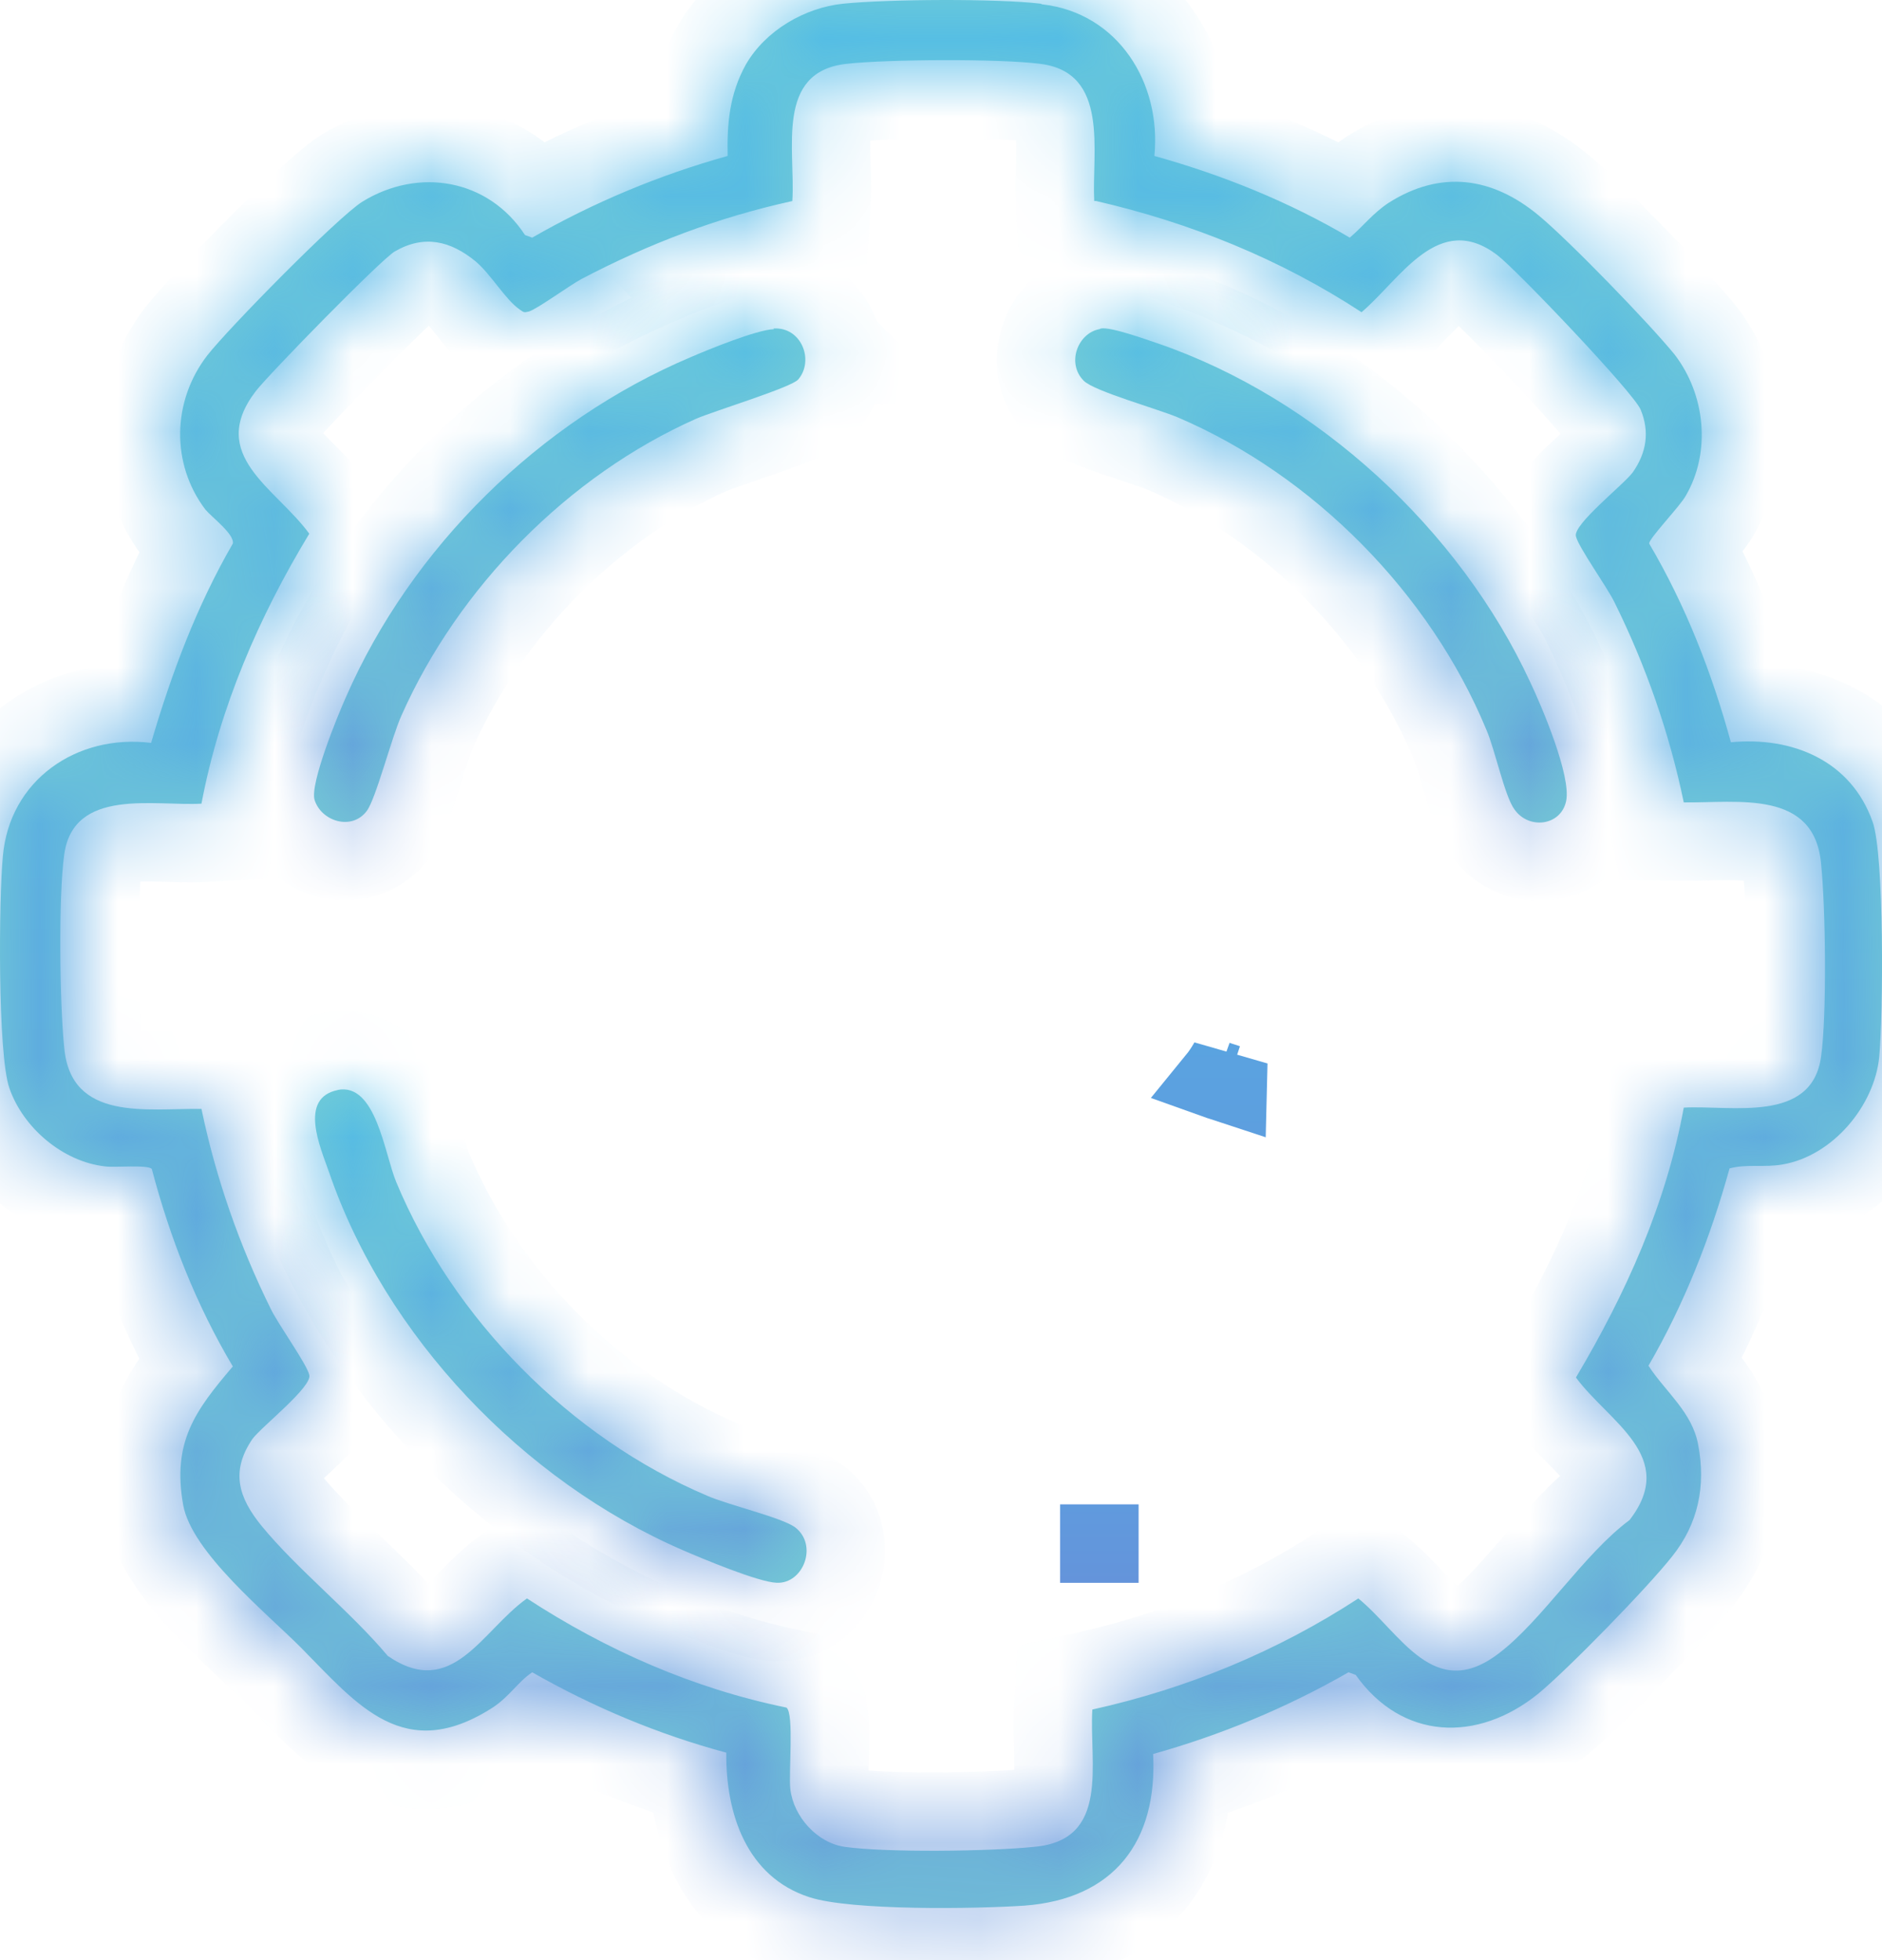 <?xml version="1.0" encoding="UTF-8"?> <svg xmlns="http://www.w3.org/2000/svg" width="24" height="25" viewBox="0 0 24 25" fill="none"><mask id="path-1-inside-1_367_4697" fill="white"><path d="M13.288 0.055C14.263 0.164 14.813 1.064 14.721 1.989C15.588 2.231 16.438 2.573 17.213 3.031C17.388 2.881 17.505 2.723 17.705 2.589C18.372 2.164 19.03 2.256 19.622 2.748C20.014 3.073 21.039 4.132 21.356 4.523C21.747 5.032 21.823 5.765 21.497 6.324C21.431 6.449 21.022 6.874 21.031 6.933C21.497 7.724 21.831 8.583 22.073 9.467C22.856 9.392 23.606 9.7 23.881 10.484C24.031 10.909 24.015 12.951 23.965 13.476C23.906 14.101 23.373 14.743 22.731 14.852C22.498 14.893 22.281 14.843 22.056 14.902C21.814 15.777 21.481 16.627 21.022 17.419C21.239 17.753 21.581 18.011 21.656 18.428C21.756 18.953 21.656 19.437 21.322 19.853C21.014 20.245 19.989 21.296 19.614 21.604C18.839 22.229 17.88 22.196 17.288 21.362L17.197 21.329C16.413 21.779 15.571 22.129 14.705 22.371C14.763 23.488 14.204 24.221 13.063 24.305C12.454 24.346 10.854 24.372 10.321 24.197C9.52 23.938 9.254 23.13 9.262 22.354C8.395 22.121 7.562 21.771 6.787 21.329C6.603 21.454 6.503 21.629 6.295 21.771C5.153 22.513 4.553 21.737 3.836 21.012C3.386 20.562 2.444 19.795 2.336 19.195C2.194 18.395 2.486 17.994 2.969 17.428C2.503 16.644 2.169 15.794 1.936 14.91C1.894 14.852 1.452 14.893 1.344 14.877C0.802 14.818 0.294 14.385 0.119 13.876C-0.031 13.443 -0.015 11.467 0.036 10.925C0.119 9.95 0.977 9.358 1.927 9.475C2.186 8.591 2.511 7.724 2.969 6.933C2.994 6.816 2.703 6.599 2.619 6.499C2.178 5.916 2.194 5.115 2.644 4.532C2.911 4.19 4.303 2.773 4.62 2.573C5.336 2.131 6.228 2.281 6.695 2.998L6.787 3.031C7.57 2.581 8.412 2.231 9.279 1.989C9.27 1.572 9.304 1.197 9.512 0.822C9.762 0.389 10.262 0.097 10.754 0.047C11.329 -0.011 12.704 -0.02 13.271 0.047L13.288 0.055ZM13.954 2.564C13.921 1.939 14.155 0.922 13.263 0.814C12.746 0.747 11.312 0.756 10.796 0.814C9.879 0.914 10.146 1.914 10.104 2.564C9.154 2.773 8.279 3.106 7.42 3.556C7.262 3.64 6.853 3.94 6.745 3.973C6.678 3.99 6.678 3.982 6.628 3.948C6.445 3.823 6.262 3.498 6.062 3.331C5.745 3.073 5.411 2.99 5.036 3.206C4.861 3.306 3.428 4.773 3.261 4.99C2.636 5.807 3.519 6.224 3.944 6.807C3.303 7.866 2.803 9.017 2.569 10.25C1.969 10.284 0.936 10.042 0.819 10.9C0.744 11.434 0.761 12.801 0.819 13.36C0.902 14.31 1.877 14.135 2.569 14.143C2.753 15.027 3.053 15.885 3.453 16.694C3.544 16.886 3.911 17.394 3.944 17.536C3.986 17.686 3.336 18.195 3.219 18.353C2.936 18.77 3.044 19.103 3.336 19.462C3.794 20.02 4.47 20.554 4.945 21.12C5.77 21.687 6.145 20.795 6.72 20.387C7.728 21.045 8.845 21.537 10.029 21.779C10.129 21.854 10.054 22.629 10.079 22.821C10.12 23.171 10.421 23.505 10.771 23.555C11.296 23.63 12.638 23.613 13.188 23.555C14.163 23.471 13.888 22.488 13.93 21.804C15.138 21.537 16.288 21.062 17.322 20.387C17.863 20.829 18.288 21.721 19.114 21.087C19.664 20.67 20.197 19.82 20.781 19.387C21.406 18.578 20.514 18.136 20.097 17.569C20.731 16.502 21.247 15.36 21.472 14.127C22.073 14.093 23.106 14.335 23.223 13.476C23.298 12.943 23.281 11.576 23.223 11.017C23.139 10.067 22.164 10.242 21.472 10.234C21.289 9.35 20.989 8.491 20.589 7.683C20.497 7.491 20.131 6.983 20.097 6.841C20.055 6.691 20.706 6.182 20.822 6.024C20.997 5.774 21.039 5.507 20.922 5.224C20.831 5.007 19.347 3.448 19.097 3.256C18.347 2.681 17.863 3.556 17.363 3.982C16.33 3.306 15.18 2.84 13.979 2.564H13.954Z"></path></mask><path d="M13.288 0.055C14.263 0.164 14.813 1.064 14.721 1.989C15.588 2.231 16.438 2.573 17.213 3.031C17.388 2.881 17.505 2.723 17.705 2.589C18.372 2.164 19.03 2.256 19.622 2.748C20.014 3.073 21.039 4.132 21.356 4.523C21.747 5.032 21.823 5.765 21.497 6.324C21.431 6.449 21.022 6.874 21.031 6.933C21.497 7.724 21.831 8.583 22.073 9.467C22.856 9.392 23.606 9.7 23.881 10.484C24.031 10.909 24.015 12.951 23.965 13.476C23.906 14.101 23.373 14.743 22.731 14.852C22.498 14.893 22.281 14.843 22.056 14.902C21.814 15.777 21.481 16.627 21.022 17.419C21.239 17.753 21.581 18.011 21.656 18.428C21.756 18.953 21.656 19.437 21.322 19.853C21.014 20.245 19.989 21.296 19.614 21.604C18.839 22.229 17.88 22.196 17.288 21.362L17.197 21.329C16.413 21.779 15.571 22.129 14.705 22.371C14.763 23.488 14.204 24.221 13.063 24.305C12.454 24.346 10.854 24.372 10.321 24.197C9.52 23.938 9.254 23.13 9.262 22.354C8.395 22.121 7.562 21.771 6.787 21.329C6.603 21.454 6.503 21.629 6.295 21.771C5.153 22.513 4.553 21.737 3.836 21.012C3.386 20.562 2.444 19.795 2.336 19.195C2.194 18.395 2.486 17.994 2.969 17.428C2.503 16.644 2.169 15.794 1.936 14.91C1.894 14.852 1.452 14.893 1.344 14.877C0.802 14.818 0.294 14.385 0.119 13.876C-0.031 13.443 -0.015 11.467 0.036 10.925C0.119 9.95 0.977 9.358 1.927 9.475C2.186 8.591 2.511 7.724 2.969 6.933C2.994 6.816 2.703 6.599 2.619 6.499C2.178 5.916 2.194 5.115 2.644 4.532C2.911 4.19 4.303 2.773 4.62 2.573C5.336 2.131 6.228 2.281 6.695 2.998L6.787 3.031C7.57 2.581 8.412 2.231 9.279 1.989C9.27 1.572 9.304 1.197 9.512 0.822C9.762 0.389 10.262 0.097 10.754 0.047C11.329 -0.011 12.704 -0.02 13.271 0.047L13.288 0.055ZM13.954 2.564C13.921 1.939 14.155 0.922 13.263 0.814C12.746 0.747 11.312 0.756 10.796 0.814C9.879 0.914 10.146 1.914 10.104 2.564C9.154 2.773 8.279 3.106 7.42 3.556C7.262 3.64 6.853 3.94 6.745 3.973C6.678 3.99 6.678 3.982 6.628 3.948C6.445 3.823 6.262 3.498 6.062 3.331C5.745 3.073 5.411 2.99 5.036 3.206C4.861 3.306 3.428 4.773 3.261 4.99C2.636 5.807 3.519 6.224 3.944 6.807C3.303 7.866 2.803 9.017 2.569 10.25C1.969 10.284 0.936 10.042 0.819 10.9C0.744 11.434 0.761 12.801 0.819 13.36C0.902 14.31 1.877 14.135 2.569 14.143C2.753 15.027 3.053 15.885 3.453 16.694C3.544 16.886 3.911 17.394 3.944 17.536C3.986 17.686 3.336 18.195 3.219 18.353C2.936 18.77 3.044 19.103 3.336 19.462C3.794 20.02 4.47 20.554 4.945 21.12C5.77 21.687 6.145 20.795 6.72 20.387C7.728 21.045 8.845 21.537 10.029 21.779C10.129 21.854 10.054 22.629 10.079 22.821C10.12 23.171 10.421 23.505 10.771 23.555C11.296 23.63 12.638 23.613 13.188 23.555C14.163 23.471 13.888 22.488 13.93 21.804C15.138 21.537 16.288 21.062 17.322 20.387C17.863 20.829 18.288 21.721 19.114 21.087C19.664 20.67 20.197 19.82 20.781 19.387C21.406 18.578 20.514 18.136 20.097 17.569C20.731 16.502 21.247 15.36 21.472 14.127C22.073 14.093 23.106 14.335 23.223 13.476C23.298 12.943 23.281 11.576 23.223 11.017C23.139 10.067 22.164 10.242 21.472 10.234C21.289 9.35 20.989 8.491 20.589 7.683C20.497 7.491 20.131 6.983 20.097 6.841C20.055 6.691 20.706 6.182 20.822 6.024C20.997 5.774 21.039 5.507 20.922 5.224C20.831 5.007 19.347 3.448 19.097 3.256C18.347 2.681 17.863 3.556 17.363 3.982C16.33 3.306 15.18 2.84 13.979 2.564H13.954Z" fill="#75CDD5"></path><path d="M13.288 0.055L12.841 0.95L13 1.029L13.177 1.049L13.288 0.055ZM14.721 1.989L13.726 1.891L13.643 2.727L14.453 2.952L14.721 1.989ZM17.213 3.031L16.704 3.892L17.321 4.256L17.864 3.79L17.213 3.031ZM17.705 2.589L17.168 1.746L17.159 1.752L17.15 1.757L17.705 2.589ZM19.622 2.748L18.983 3.517L18.983 3.517L19.622 2.748ZM21.356 4.523L22.148 3.913L22.141 3.904L22.133 3.895L21.356 4.523ZM21.497 6.324L20.633 5.821L20.624 5.837L20.615 5.853L21.497 6.324ZM21.031 6.933L20.041 7.074L20.069 7.27L20.169 7.44L21.031 6.933ZM22.073 9.467L21.108 9.731L21.33 10.542L22.168 10.462L22.073 9.467ZM23.881 10.484L22.938 10.815L22.938 10.816L23.881 10.484ZM23.965 13.476L22.969 13.382L22.969 13.383L23.965 13.476ZM22.731 14.852L22.564 13.866L22.555 13.867L22.731 14.852ZM22.056 14.902L21.805 13.934L21.246 14.079L21.092 14.636L22.056 14.902ZM21.022 17.419L20.157 16.918L19.849 17.45L20.184 17.964L21.022 17.419ZM21.656 18.428L20.672 18.605L20.673 18.615L21.656 18.428ZM21.322 19.853L20.541 19.229L20.537 19.235L21.322 19.853ZM19.614 21.604L20.242 22.382L20.249 22.376L19.614 21.604ZM17.288 21.362L18.104 20.783L17.923 20.529L17.63 20.422L17.288 21.362ZM17.197 21.329L17.538 20.389L17.102 20.23L16.698 20.462L17.197 21.329ZM14.705 22.371L14.436 21.408L13.664 21.623L13.706 22.423L14.705 22.371ZM13.063 24.305L13.131 25.302L13.136 25.302L13.063 24.305ZM10.321 24.197L10.632 23.246L10.628 23.245L10.321 24.197ZM9.262 22.354L10.262 22.365L10.27 21.59L9.522 21.389L9.262 22.354ZM6.787 21.329L7.282 20.46L6.739 20.151L6.223 20.503L6.787 21.329ZM6.295 21.771L6.84 22.609L6.849 22.604L6.857 22.598L6.295 21.771ZM3.836 21.012L4.547 20.309L4.543 20.305L3.836 21.012ZM2.336 19.195L1.351 19.369L1.352 19.372L2.336 19.195ZM2.969 17.428L3.73 18.076L4.195 17.531L3.828 16.916L2.969 17.428ZM1.936 14.91L2.903 14.655L2.856 14.478L2.75 14.329L1.936 14.91ZM1.344 14.877L1.496 13.888L1.474 13.885L1.451 13.883L1.344 14.877ZM0.119 13.876L1.064 13.551L1.064 13.549L0.119 13.876ZM0.036 10.925L1.031 11.017L1.032 11.011L0.036 10.925ZM1.927 9.475L1.806 10.468L2.649 10.571L2.887 9.756L1.927 9.475ZM2.969 6.933L3.835 7.433L3.914 7.297L3.947 7.142L2.969 6.933ZM2.619 6.499L1.822 7.103L1.836 7.121L1.851 7.139L2.619 6.499ZM2.644 4.532L1.856 3.917L1.852 3.921L2.644 4.532ZM4.62 2.573L4.095 1.721L4.086 1.727L4.62 2.573ZM6.695 2.998L5.857 3.544L6.039 3.823L6.353 3.938L6.695 2.998ZM6.787 3.031L6.445 3.971L6.882 4.13L7.285 3.898L6.787 3.031ZM9.279 1.989L9.547 2.952L10.294 2.744L10.278 1.969L9.279 1.989ZM9.512 0.822L8.646 0.323L8.642 0.33L8.638 0.337L9.512 0.822ZM10.754 0.047L10.653 -0.948L10.653 -0.948L10.754 0.047ZM13.271 0.047L13.718 -0.848L13.562 -0.926L13.388 -0.946L13.271 0.047ZM13.954 2.564L12.956 2.618L13.006 3.564H13.954V2.564ZM13.263 0.814L13.135 1.806L13.142 1.807L13.263 0.814ZM10.796 0.814L10.904 1.808L10.908 1.808L10.796 0.814ZM10.104 2.564L10.318 3.541L11.054 3.38L11.102 2.628L10.104 2.564ZM7.42 3.556L6.956 2.671L6.954 2.672L7.42 3.556ZM6.745 3.973L6.988 4.943L7.013 4.937L7.039 4.929L6.745 3.973ZM6.628 3.948L6.065 4.774L6.074 4.78L6.628 3.948ZM6.062 3.331L6.702 2.563L6.694 2.557L6.062 3.331ZM5.036 3.206L5.533 4.075L5.537 4.072L5.036 3.206ZM3.261 4.99L2.468 4.381L2.467 4.383L3.261 4.99ZM3.944 6.807L4.8 7.326L5.145 6.757L4.753 6.219L3.944 6.807ZM2.569 10.25L2.625 11.249L3.406 11.205L3.552 10.436L2.569 10.25ZM0.819 10.9L1.809 11.04L1.81 11.035L0.819 10.9ZM0.819 13.36L1.815 13.272L1.814 13.264L1.814 13.256L0.819 13.36ZM2.569 14.143L3.548 13.94L3.385 13.153L2.581 13.143L2.569 14.143ZM3.453 16.694L4.355 16.263L4.349 16.251L3.453 16.694ZM3.944 17.536L2.971 17.765L2.976 17.784L2.981 17.804L3.944 17.536ZM3.219 18.353L2.414 17.76L2.403 17.775L2.392 17.791L3.219 18.353ZM3.336 19.462L2.56 20.093L2.563 20.096L3.336 19.462ZM4.945 21.12L4.178 21.763L4.266 21.867L4.378 21.945L4.945 21.12ZM6.72 20.387L7.267 19.55L6.696 19.177L6.141 19.572L6.72 20.387ZM10.029 21.779L10.629 20.979L10.449 20.844L10.229 20.799L10.029 21.779ZM10.079 22.821L11.072 22.703L11.07 22.692L10.079 22.821ZM10.771 23.555L10.912 22.565L10.771 23.555ZM13.188 23.555L13.102 22.558L13.092 22.559L13.082 22.56L13.188 23.555ZM13.93 21.804L13.714 20.828L12.977 20.99L12.931 21.743L13.93 21.804ZM17.322 20.387L17.954 19.612L17.387 19.15L16.775 19.55L17.322 20.387ZM19.114 21.087L18.51 20.29L18.505 20.294L19.114 21.087ZM20.781 19.387L21.377 20.189L21.488 20.107L21.572 19.998L20.781 19.387ZM20.097 17.569L19.237 17.059L18.899 17.628L19.291 18.162L20.097 17.569ZM21.472 14.127L21.417 13.128L20.63 13.172L20.489 13.947L21.472 14.127ZM23.223 13.476L22.232 13.337L22.232 13.342L23.223 13.476ZM23.223 11.017L22.227 11.105L22.227 11.113L22.228 11.121L23.223 11.017ZM21.472 10.234L20.493 10.437L20.657 11.224L21.46 11.233L21.472 10.234ZM20.589 7.683L19.687 8.114L19.693 8.126L20.589 7.683ZM20.097 6.841L21.071 6.612L21.066 6.592L21.061 6.573L20.097 6.841ZM20.822 6.024L21.627 6.617L21.635 6.607L21.642 6.597L20.822 6.024ZM20.922 5.224L21.847 4.843L21.843 4.834L20.922 5.224ZM19.097 3.256L18.488 4.05L19.097 3.256ZM17.363 3.982L16.817 4.819L17.442 5.227L18.011 4.743L17.363 3.982ZM13.979 2.564L14.203 1.59L14.093 1.564H13.979V2.564ZM13.288 0.055L13.177 1.049C13.362 1.07 13.492 1.156 13.585 1.289C13.687 1.435 13.75 1.649 13.726 1.891L14.721 1.989L15.716 2.088C15.849 0.753 15.043 -0.756 13.398 -0.939L13.288 0.055ZM14.721 1.989L14.453 2.952C15.249 3.175 16.016 3.485 16.704 3.892L17.213 3.031L17.723 2.171C16.86 1.661 15.927 1.287 14.99 1.026L14.721 1.989ZM17.213 3.031L17.864 3.79C17.987 3.685 18.106 3.561 18.152 3.516C18.212 3.457 18.238 3.436 18.26 3.421L17.705 2.589L17.15 1.757C16.972 1.877 16.84 2.001 16.748 2.092C16.641 2.197 16.615 2.227 16.562 2.272L17.213 3.031ZM17.705 2.589L18.243 3.433C18.416 3.322 18.527 3.313 18.595 3.32C18.673 3.328 18.802 3.367 18.983 3.517L19.622 2.748L20.261 1.979C19.85 1.637 19.355 1.384 18.788 1.329C18.213 1.274 17.661 1.431 17.168 1.746L17.705 2.589ZM19.622 2.748L18.983 3.517C19.317 3.794 20.297 4.804 20.578 5.152L21.356 4.523L22.133 3.895C21.781 3.459 20.71 2.351 20.261 1.978L19.622 2.748ZM21.356 4.523L20.564 5.134C20.728 5.347 20.737 5.642 20.633 5.821L21.497 6.324L22.362 6.827C22.908 5.889 22.767 4.717 22.148 3.913L21.356 4.523ZM21.497 6.324L20.615 5.853C20.652 5.784 20.68 5.758 20.62 5.832C20.58 5.881 20.533 5.936 20.473 6.007C20.42 6.069 20.352 6.15 20.296 6.224C20.269 6.258 20.228 6.314 20.189 6.379C20.17 6.41 20.136 6.469 20.106 6.545C20.09 6.584 20.001 6.797 20.041 7.074L21.031 6.933L22.021 6.791C22.042 6.944 22.023 7.066 22.01 7.132C21.995 7.203 21.975 7.258 21.962 7.29C21.936 7.353 21.911 7.397 21.902 7.41C21.884 7.44 21.874 7.453 21.886 7.437C21.906 7.41 21.942 7.367 21.999 7.299C22.048 7.241 22.115 7.163 22.171 7.095C22.199 7.06 22.231 7.02 22.262 6.978C22.277 6.957 22.295 6.932 22.314 6.905C22.331 6.879 22.355 6.841 22.38 6.795L21.497 6.324ZM21.031 6.933L20.169 7.44C20.581 8.14 20.884 8.912 21.108 9.731L22.073 9.467L23.037 9.203C22.777 8.254 22.413 7.309 21.892 6.425L21.031 6.933ZM22.073 9.467L22.168 10.462C22.407 10.439 22.59 10.48 22.707 10.541C22.809 10.594 22.887 10.671 22.938 10.815L23.881 10.484L24.825 10.152C24.349 8.798 23.056 8.368 21.977 8.471L22.073 9.467ZM23.881 10.484L22.938 10.816C22.924 10.776 22.947 10.85 22.967 11.129C22.984 11.361 22.994 11.652 22.998 11.956C23.006 12.577 22.989 13.175 22.969 13.382L23.965 13.476L24.96 13.571C24.99 13.253 25.006 12.567 24.998 11.929C24.993 11.604 24.983 11.271 24.962 10.985C24.945 10.745 24.913 10.404 24.824 10.151L23.881 10.484ZM23.965 13.476L22.969 13.383C22.962 13.458 22.917 13.582 22.814 13.699C22.712 13.815 22.614 13.857 22.564 13.866L22.731 14.852L22.898 15.838C23.49 15.738 23.979 15.405 24.319 15.017C24.658 14.629 24.909 14.12 24.96 13.569L23.965 13.476ZM22.731 14.852L22.555 13.867C22.557 13.867 22.549 13.869 22.522 13.87C22.489 13.871 22.459 13.87 22.39 13.87C22.278 13.87 22.053 13.869 21.805 13.934L22.056 14.902L22.307 15.87C22.284 15.876 22.279 15.87 22.39 15.87C22.472 15.87 22.684 15.876 22.907 15.836L22.731 14.852ZM22.056 14.902L21.092 14.636C20.869 15.444 20.565 16.213 20.157 16.918L21.022 17.419L21.888 17.92C22.396 17.042 22.76 16.11 23.02 15.168L22.056 14.902ZM21.022 17.419L20.184 17.964C20.269 18.095 20.36 18.209 20.429 18.293C20.509 18.391 20.551 18.439 20.6 18.502C20.685 18.613 20.676 18.629 20.672 18.605L21.656 18.428L22.64 18.251C22.561 17.81 22.343 17.489 22.185 17.282C22.111 17.187 22.022 17.082 21.975 17.025C21.917 16.954 21.884 16.91 21.861 16.874L21.022 17.419ZM21.656 18.428L20.673 18.615C20.724 18.883 20.674 19.062 20.541 19.229L21.322 19.853L22.103 20.478C22.637 19.811 22.787 19.024 22.638 18.241L21.656 18.428ZM21.322 19.853L20.537 19.235C20.419 19.384 20.12 19.711 19.777 20.061C19.434 20.413 19.119 20.716 18.979 20.832L19.614 21.604L20.249 22.376C20.484 22.183 20.868 21.807 21.209 21.458C21.55 21.109 21.917 20.714 22.108 20.472L21.322 19.853ZM19.614 21.604L18.986 20.826C18.758 21.009 18.573 21.043 18.466 21.034C18.377 21.026 18.246 20.984 18.104 20.783L17.288 21.362L16.473 21.941C16.922 22.574 17.566 22.965 18.299 23.027C19.013 23.087 19.694 22.824 20.242 22.382L19.614 21.604ZM17.288 21.362L17.63 20.422L17.538 20.389L17.197 21.329L16.855 22.269L16.947 22.302L17.288 21.362ZM17.197 21.329L16.698 20.462C15.989 20.87 15.224 21.188 14.436 21.408L14.705 22.371L14.973 23.334C15.919 23.07 16.838 22.688 17.695 22.196L17.197 21.329ZM14.705 22.371L13.706 22.423C13.726 22.811 13.634 23.003 13.562 23.089C13.5 23.165 13.356 23.281 12.99 23.308L13.063 24.305L13.136 25.302C13.912 25.245 14.618 24.953 15.105 24.362C15.584 23.782 15.741 23.047 15.703 22.319L14.705 22.371ZM13.063 24.305L12.994 23.307C12.722 23.326 12.199 23.342 11.683 23.332C11.425 23.327 11.182 23.316 10.98 23.297C10.88 23.288 10.796 23.278 10.731 23.267C10.699 23.261 10.674 23.256 10.656 23.252C10.637 23.248 10.63 23.246 10.632 23.246L10.321 24.197L10.009 25.147C10.255 25.227 10.549 25.266 10.797 25.289C11.064 25.314 11.359 25.326 11.644 25.332C12.213 25.343 12.795 25.326 13.131 25.302L13.063 24.305ZM10.321 24.197L10.628 23.245C10.517 23.209 10.445 23.147 10.383 23.022C10.309 22.874 10.259 22.647 10.262 22.365L9.262 22.354L8.262 22.343C8.252 23.264 8.572 24.683 10.013 25.148L10.321 24.197ZM9.262 22.354L9.522 21.389C8.742 21.178 7.987 20.862 7.282 20.46L6.787 21.329L6.291 22.198C7.136 22.679 8.049 23.063 9.002 23.32L9.262 22.354ZM6.787 21.329L6.223 20.503C6.03 20.634 5.888 20.789 5.829 20.851C5.755 20.928 5.741 20.938 5.733 20.944L6.295 21.771L6.857 22.598C7.057 22.462 7.198 22.313 7.272 22.236C7.36 22.144 7.36 22.148 7.35 22.155L6.787 21.329ZM6.295 21.771L5.75 20.932C5.563 21.054 5.466 21.069 5.441 21.071C5.426 21.072 5.406 21.074 5.354 21.048C5.287 21.014 5.19 20.946 5.044 20.809C4.889 20.665 4.756 20.52 4.547 20.309L3.836 21.012L3.125 21.715C3.275 21.867 3.486 22.091 3.68 22.272C3.884 22.462 4.143 22.677 4.458 22.835C4.788 23.001 5.178 23.102 5.619 23.063C6.049 23.025 6.456 22.859 6.84 22.609L6.295 21.771ZM3.836 21.012L4.543 20.305C4.417 20.179 4.254 20.028 4.113 19.895C3.963 19.753 3.817 19.613 3.685 19.473C3.551 19.331 3.449 19.209 3.381 19.108C3.306 18.997 3.312 18.971 3.32 19.017L2.336 19.195L1.352 19.372C1.414 19.718 1.578 20.013 1.725 20.229C1.878 20.455 2.06 20.665 2.231 20.847C2.404 21.03 2.585 21.203 2.741 21.35C2.907 21.507 3.03 21.62 3.129 21.719L3.836 21.012ZM2.336 19.195L3.321 19.02C3.279 18.783 3.309 18.684 3.338 18.616C3.386 18.504 3.482 18.368 3.73 18.076L2.969 17.428L2.208 16.779C1.974 17.054 1.682 17.402 1.498 17.831C1.296 18.306 1.252 18.806 1.351 19.369L2.336 19.195ZM2.969 17.428L3.828 16.916C3.417 16.226 3.117 15.465 2.903 14.655L1.936 14.91L0.969 15.165C1.222 16.123 1.588 17.062 2.11 17.939L2.969 17.428ZM1.936 14.91L2.75 14.329C2.622 14.151 2.47 14.058 2.387 14.014C2.298 13.967 2.218 13.942 2.168 13.928C2.07 13.901 1.982 13.892 1.934 13.887C1.831 13.877 1.725 13.877 1.657 13.878C1.613 13.878 1.477 13.881 1.465 13.881C1.385 13.882 1.426 13.878 1.496 13.888L1.344 14.877L1.192 15.865C1.271 15.877 1.342 15.88 1.374 15.88C1.414 15.881 1.455 15.881 1.488 15.881C1.521 15.88 1.557 15.88 1.587 15.879C1.619 15.879 1.647 15.878 1.673 15.878C1.734 15.877 1.753 15.879 1.748 15.878C1.744 15.878 1.734 15.877 1.718 15.874C1.703 15.872 1.675 15.867 1.638 15.857C1.604 15.848 1.538 15.827 1.46 15.786C1.388 15.749 1.244 15.662 1.122 15.491L1.936 14.91ZM1.344 14.877L1.451 13.883C1.322 13.869 1.122 13.72 1.064 13.551L0.119 13.876L-0.827 14.202C-0.535 15.05 0.282 15.768 1.237 15.871L1.344 14.877ZM0.119 13.876L1.064 13.549C1.075 13.582 1.053 13.505 1.033 13.235C1.016 13.008 1.006 12.725 1.002 12.428C0.994 11.823 1.011 11.235 1.031 11.017L0.036 10.925L-0.96 10.834C-0.99 11.158 -1.006 11.829 -0.998 12.455C-0.993 12.774 -0.983 13.1 -0.962 13.382C-0.944 13.622 -0.913 13.954 -0.826 14.204L0.119 13.876ZM0.036 10.925L1.032 11.011C1.049 10.812 1.136 10.68 1.253 10.594C1.377 10.501 1.569 10.438 1.806 10.468L1.927 9.475L2.049 8.482C0.62 8.307 -0.822 9.22 -0.961 10.84L0.036 10.925ZM1.927 9.475L2.887 9.756C3.133 8.916 3.431 8.132 3.835 7.433L2.969 6.933L2.104 6.432C1.591 7.317 1.239 8.267 0.968 9.194L1.927 9.475ZM2.969 6.933L3.947 7.142C3.999 6.9 3.956 6.696 3.914 6.569C3.872 6.442 3.814 6.344 3.773 6.281C3.693 6.158 3.6 6.061 3.547 6.007C3.489 5.949 3.426 5.891 3.396 5.863C3.345 5.814 3.361 5.827 3.388 5.859L2.619 6.499L1.851 7.139C1.892 7.188 1.932 7.229 1.956 7.253C1.983 7.279 2.009 7.304 2.029 7.323C2.076 7.367 2.101 7.389 2.123 7.412C2.15 7.439 2.131 7.424 2.101 7.378C2.085 7.354 2.047 7.292 2.016 7.2C1.985 7.108 1.946 6.936 1.992 6.723L2.969 6.933ZM2.619 6.499L3.417 5.895C3.258 5.686 3.251 5.383 3.436 5.142L2.644 4.532L1.852 3.921C1.138 4.848 1.097 6.145 1.822 7.103L2.619 6.499ZM2.644 4.532L3.433 5.147C3.522 5.032 3.892 4.635 4.321 4.205C4.526 4 4.728 3.803 4.895 3.648C5.09 3.468 5.167 3.41 5.154 3.418L4.62 2.573L4.086 1.727C3.914 1.836 3.698 2.03 3.535 2.182C3.343 2.36 3.121 2.576 2.905 2.793C2.492 3.207 2.033 3.689 1.856 3.917L2.644 4.532ZM4.62 2.573L5.144 3.424C5.301 3.328 5.449 3.311 5.561 3.333C5.666 3.353 5.772 3.412 5.857 3.544L6.695 2.998L7.533 2.452C6.741 1.236 5.227 1.024 4.095 1.721L4.62 2.573ZM6.695 2.998L6.353 3.938L6.445 3.971L6.787 3.031L7.128 2.091L7.037 2.058L6.695 2.998ZM6.787 3.031L7.285 3.898C7.995 3.49 8.759 3.172 9.547 2.952L9.279 1.989L9.01 1.026C8.065 1.29 7.146 1.672 6.288 2.164L6.787 3.031ZM9.279 1.989L10.278 1.969C10.271 1.616 10.306 1.453 10.386 1.308L9.512 0.822L8.638 0.337C8.302 0.942 8.269 1.529 8.279 2.009L9.279 1.989ZM9.512 0.822L10.378 1.322C10.45 1.198 10.645 1.063 10.855 1.042L10.754 0.047L10.653 -0.948C9.879 -0.869 9.075 -0.421 8.646 0.323L9.512 0.822ZM10.754 0.047L10.855 1.042C11.372 0.989 12.673 0.983 13.154 1.04L13.271 0.047L13.388 -0.946C12.736 -1.023 11.286 -1.012 10.653 -0.948L10.754 0.047ZM13.271 0.047L12.824 0.941L12.841 0.95L13.288 0.055L13.735 -0.839L13.718 -0.848L13.271 0.047ZM13.954 2.564L14.953 2.511C14.947 2.402 14.954 2.289 14.958 2.06C14.961 1.868 14.962 1.601 14.917 1.332C14.873 1.063 14.77 0.704 14.499 0.391C14.208 0.055 13.813 -0.127 13.383 -0.179L13.263 0.814L13.142 1.807C13.158 1.808 13.069 1.795 12.986 1.699C12.923 1.627 12.931 1.582 12.944 1.659C12.957 1.736 12.961 1.847 12.958 2.025C12.955 2.165 12.945 2.414 12.956 2.618L13.954 2.564ZM13.263 0.814L13.391 -0.178C13.06 -0.221 12.514 -0.234 12.027 -0.233C11.535 -0.232 11 -0.216 10.683 -0.18L10.796 0.814L10.908 1.808C11.108 1.785 11.548 1.768 12.031 1.767C12.52 1.766 12.948 1.782 13.135 1.806L13.263 0.814ZM10.796 0.814L10.687 -0.18C10.262 -0.134 9.859 0.036 9.558 0.375C9.277 0.692 9.175 1.059 9.133 1.33C9.092 1.599 9.096 1.868 9.101 2.056C9.107 2.28 9.113 2.397 9.106 2.5L10.104 2.564L11.102 2.628C11.116 2.407 11.104 2.154 11.1 2.005C11.095 1.819 11.098 1.71 11.11 1.636C11.121 1.563 11.127 1.62 11.055 1.701C10.964 1.804 10.871 1.812 10.904 1.808L10.796 0.814ZM10.104 2.564L9.89 1.588C8.843 1.817 7.884 2.184 6.956 2.671L7.42 3.556L7.884 4.442C8.673 4.029 9.464 3.729 10.318 3.541L10.104 2.564ZM7.42 3.556L6.954 2.672C6.87 2.716 6.78 2.773 6.719 2.813C6.652 2.857 6.573 2.909 6.512 2.95C6.444 2.994 6.392 3.028 6.354 3.052C6.334 3.064 6.328 3.067 6.331 3.065C6.333 3.064 6.342 3.059 6.358 3.052C6.371 3.046 6.404 3.032 6.451 3.017L6.745 3.973L7.039 4.929C7.146 4.896 7.232 4.851 7.266 4.833C7.313 4.808 7.357 4.782 7.394 4.76C7.468 4.715 7.548 4.662 7.616 4.618C7.69 4.568 7.75 4.528 7.807 4.491C7.871 4.45 7.891 4.439 7.886 4.441L7.42 3.556ZM6.745 3.973L6.502 3.003C6.502 3.003 6.511 3.001 6.526 2.998C6.54 2.995 6.567 2.99 6.604 2.986C6.684 2.978 6.809 2.976 6.955 3.018C7.089 3.056 7.18 3.115 7.2 3.128C7.211 3.135 7.219 3.141 7.212 3.136C7.209 3.133 7.197 3.125 7.183 3.116L6.628 3.948L6.074 4.78C6.072 4.779 6.071 4.779 6.078 4.783C6.08 4.785 6.097 4.797 6.116 4.809C6.153 4.833 6.257 4.899 6.406 4.941C6.566 4.987 6.707 4.986 6.808 4.976C6.892 4.967 6.962 4.95 6.988 4.943L6.745 3.973ZM6.628 3.948L7.192 3.122C7.239 3.154 7.254 3.176 7.23 3.15C7.209 3.126 7.182 3.093 7.133 3.032C7.092 2.981 7.03 2.902 6.966 2.827C6.902 2.753 6.812 2.655 6.702 2.563L6.062 3.331L5.421 4.1C5.411 4.091 5.419 4.096 5.451 4.134C5.484 4.171 5.516 4.212 5.569 4.278C5.615 4.336 5.68 4.417 5.751 4.496C5.819 4.571 5.926 4.679 6.065 4.774L6.628 3.948ZM6.062 3.331L6.694 2.557C6.449 2.357 6.125 2.164 5.722 2.102C5.3 2.037 4.895 2.133 4.536 2.34L5.036 3.206L5.537 4.072C5.55 4.064 5.543 4.071 5.515 4.077C5.486 4.083 5.452 4.084 5.419 4.079C5.356 4.069 5.357 4.047 5.429 4.106L6.062 3.331ZM5.036 3.206L4.54 2.338C4.41 2.412 4.288 2.524 4.252 2.556C4.182 2.618 4.101 2.694 4.016 2.775C3.846 2.939 3.638 3.145 3.434 3.352C3.055 3.736 2.599 4.211 2.468 4.381L3.261 4.99L4.054 5.6C4.046 5.61 4.06 5.591 4.118 5.528C4.167 5.474 4.233 5.404 4.31 5.322C4.465 5.158 4.661 4.956 4.857 4.757C5.054 4.557 5.248 4.365 5.401 4.218C5.478 4.145 5.539 4.088 5.582 4.05C5.658 3.982 5.619 4.025 5.533 4.075L5.036 3.206ZM3.261 4.99L2.467 4.383C2.216 4.71 2.04 5.101 2.044 5.546C2.049 5.984 2.226 6.326 2.39 6.561C2.546 6.782 2.74 6.975 2.861 7.097C3.006 7.243 3.083 7.323 3.136 7.396L3.944 6.807L4.753 6.219C4.593 6 4.401 5.809 4.28 5.688C4.135 5.541 4.068 5.47 4.028 5.412C3.996 5.367 4.043 5.416 4.044 5.527C4.045 5.646 3.994 5.679 4.055 5.598L3.261 4.99ZM3.944 6.807L3.089 6.289C2.402 7.423 1.847 8.686 1.587 10.064L2.569 10.25L3.552 10.436C3.758 9.347 4.204 8.309 4.8 7.326L3.944 6.807ZM2.569 10.25L2.514 9.252C2.417 9.257 2.309 9.251 2.084 9.245C1.896 9.241 1.633 9.238 1.368 9.276C1.105 9.315 0.748 9.407 0.431 9.662C0.085 9.94 -0.113 10.329 -0.172 10.766L0.819 10.9L1.81 11.035C1.811 11.029 1.808 11.057 1.784 11.1C1.76 11.146 1.724 11.188 1.684 11.221C1.612 11.278 1.573 11.268 1.658 11.255C1.741 11.243 1.856 11.24 2.034 11.245C2.176 11.248 2.422 11.26 2.625 11.249L2.569 10.25ZM0.819 10.9L-0.171 10.761C-0.22 11.107 -0.233 11.646 -0.231 12.125C-0.229 12.615 -0.21 13.135 -0.176 13.463L0.819 13.36L1.814 13.256C1.79 13.026 1.771 12.583 1.769 12.116C1.767 11.638 1.783 11.228 1.809 11.04L0.819 10.9ZM0.819 13.36L-0.177 13.447C-0.141 13.864 0.007 14.264 0.313 14.578C0.607 14.882 0.962 15.017 1.248 15.081C1.529 15.143 1.808 15.151 2.018 15.151C2.314 15.15 2.353 15.141 2.557 15.143L2.569 14.143L2.581 13.143C2.475 13.142 2.368 13.144 2.276 13.146C2.178 13.149 2.096 13.151 2.014 13.151C1.844 13.151 1.744 13.142 1.684 13.129C1.629 13.117 1.681 13.117 1.748 13.185C1.825 13.265 1.82 13.33 1.815 13.272L0.819 13.36ZM2.569 14.143L1.59 14.346C1.791 15.316 2.12 16.255 2.556 17.137L3.453 16.694L4.349 16.251C3.985 15.516 3.714 14.738 3.548 13.94L2.569 14.143ZM3.453 16.694L2.551 17.125C2.6 17.229 2.668 17.34 2.714 17.415C2.766 17.497 2.828 17.595 2.877 17.67C2.93 17.754 2.971 17.82 2.999 17.869C3.013 17.894 3.018 17.903 3.016 17.901C3.016 17.899 3.011 17.889 3.004 17.871C2.998 17.856 2.984 17.818 2.971 17.765L3.944 17.536L4.918 17.307C4.888 17.181 4.84 17.078 4.819 17.033C4.791 16.975 4.76 16.92 4.734 16.874C4.681 16.782 4.618 16.682 4.564 16.597C4.505 16.504 4.457 16.43 4.413 16.358C4.363 16.279 4.351 16.255 4.355 16.263L3.453 16.694ZM3.944 17.536L2.981 17.804C2.929 17.616 2.946 17.458 2.966 17.364C2.985 17.27 3.015 17.202 3.032 17.167C3.064 17.102 3.093 17.07 3.084 17.081C3.07 17.098 3.029 17.143 2.947 17.221C2.865 17.301 2.796 17.363 2.702 17.452C2.661 17.49 2.615 17.534 2.573 17.577C2.537 17.613 2.473 17.68 2.414 17.76L3.219 18.353L4.024 18.946C3.989 18.995 3.975 19 4.074 18.907C4.133 18.852 4.246 18.747 4.335 18.661C4.426 18.574 4.547 18.454 4.647 18.329C4.695 18.268 4.768 18.171 4.828 18.048C4.869 17.965 5.015 17.655 4.908 17.268L3.944 17.536ZM3.219 18.353L2.392 17.791C2.139 18.164 1.999 18.604 2.074 19.083C2.142 19.52 2.37 19.859 2.56 20.093L3.336 19.462L4.112 18.83C4.066 18.774 4.046 18.741 4.038 18.727C4.032 18.716 4.044 18.733 4.05 18.775C4.053 18.796 4.055 18.819 4.054 18.843C4.052 18.868 4.049 18.889 4.044 18.906C4.035 18.94 4.027 18.944 4.046 18.915L3.219 18.353ZM3.336 19.462L2.563 20.096C2.837 20.429 3.165 20.744 3.442 21.009C3.737 21.293 3.982 21.529 4.178 21.763L4.945 21.12L5.711 20.478C5.432 20.145 5.102 19.831 4.827 19.567C4.533 19.284 4.294 19.052 4.109 18.827L3.336 19.462ZM4.945 21.12L4.378 21.945C4.717 22.177 5.114 22.329 5.553 22.3C5.982 22.273 6.309 22.084 6.529 21.917C6.737 21.76 6.922 21.565 7.032 21.452C7.168 21.312 7.24 21.244 7.299 21.202L6.72 20.387L6.141 19.572C5.913 19.734 5.722 19.93 5.6 20.055C5.452 20.207 5.384 20.276 5.323 20.322C5.274 20.358 5.317 20.311 5.425 20.305C5.545 20.297 5.585 20.347 5.511 20.296L4.945 21.12ZM6.72 20.387L6.173 21.224C7.273 21.942 8.506 22.488 9.829 22.759L10.029 21.779L10.229 20.799C9.185 20.586 8.184 20.149 7.267 19.55L6.72 20.387ZM10.029 21.779L9.429 22.579C9.266 22.456 9.185 22.316 9.152 22.25C9.116 22.177 9.099 22.118 9.092 22.092C9.078 22.041 9.077 22.013 9.079 22.032C9.082 22.066 9.084 22.133 9.082 22.242C9.08 22.36 9.077 22.44 9.075 22.569C9.074 22.622 9.073 22.682 9.074 22.738C9.074 22.786 9.076 22.867 9.087 22.95L10.079 22.821L11.07 22.692C11.076 22.733 11.072 22.73 11.074 22.607C11.076 22.534 11.08 22.379 11.082 22.27C11.084 22.152 11.084 22 11.072 21.861C11.066 21.794 11.054 21.692 11.026 21.583C11.011 21.528 10.986 21.444 10.939 21.352C10.896 21.267 10.805 21.111 10.629 20.979L10.029 21.779ZM10.079 22.821L9.086 22.939C9.176 23.697 9.79 24.425 10.629 24.544L10.771 23.555L10.912 22.565C11.003 22.578 11.039 22.617 11.041 22.619C11.046 22.624 11.05 22.63 11.055 22.64C11.059 22.649 11.068 22.67 11.072 22.703L10.079 22.821ZM10.771 23.555L10.629 24.544C10.972 24.593 11.504 24.607 11.974 24.605C12.456 24.602 12.968 24.584 13.293 24.549L13.188 23.555L13.082 22.56C12.857 22.584 12.423 22.603 11.965 22.605C11.496 22.607 11.095 22.591 10.912 22.565L10.771 23.555ZM13.188 23.555L13.273 24.551C13.693 24.515 14.105 24.367 14.424 24.041C14.731 23.727 14.846 23.355 14.894 23.073C14.941 22.797 14.938 22.521 14.933 22.329C14.927 22.101 14.921 21.98 14.928 21.865L13.93 21.804L12.931 21.743C12.918 21.97 12.93 22.228 12.933 22.379C12.938 22.567 12.934 22.67 12.923 22.736C12.913 22.796 12.912 22.727 12.994 22.643C13.089 22.546 13.171 22.552 13.102 22.558L13.188 23.555ZM13.93 21.804L14.145 22.78C15.467 22.489 16.73 21.968 17.869 21.224L17.322 20.387L16.775 19.55C15.846 20.157 14.809 20.586 13.714 20.828L13.93 21.804ZM17.322 20.387L16.69 21.162C16.764 21.222 16.84 21.304 16.989 21.46C17.112 21.59 17.302 21.79 17.528 21.953C17.766 22.123 18.111 22.303 18.553 22.307C19 22.311 19.393 22.133 19.723 21.88L19.114 21.087L18.505 20.294C18.421 20.358 18.452 20.306 18.57 20.307C18.683 20.308 18.734 20.357 18.695 20.328C18.644 20.291 18.575 20.226 18.44 20.083C18.33 19.968 18.151 19.773 17.954 19.612L17.322 20.387ZM19.114 21.087L19.718 21.884C20.096 21.598 20.442 21.186 20.692 20.896C20.985 20.557 21.191 20.328 21.377 20.189L20.781 19.387L20.184 18.584C19.787 18.879 19.435 19.291 19.177 19.59C18.878 19.937 18.682 20.16 18.51 20.29L19.114 21.087ZM20.781 19.387L21.572 19.998C21.827 19.668 22.002 19.274 21.996 18.828C21.99 18.392 21.813 18.049 21.65 17.815C21.494 17.592 21.3 17.398 21.178 17.275C21.031 17.126 20.955 17.047 20.903 16.977L20.097 17.569L19.291 18.162C19.448 18.375 19.64 18.564 19.757 18.682C19.9 18.827 19.968 18.901 20.009 18.959C20.043 19.008 19.998 18.963 19.996 18.855C19.995 18.736 20.047 18.701 19.989 18.775L20.781 19.387ZM20.097 17.569L20.957 18.08C21.626 16.953 22.203 15.697 22.456 14.306L21.472 14.127L20.489 13.947C20.292 15.024 19.835 16.052 19.237 17.059L20.097 17.569ZM21.472 14.127L21.528 15.125C21.625 15.12 21.733 15.126 21.958 15.131C22.146 15.136 22.409 15.139 22.674 15.1C22.937 15.062 23.294 14.97 23.611 14.715C23.957 14.437 24.154 14.047 24.214 13.611L23.223 13.476L22.232 13.342C22.231 13.348 22.234 13.32 22.258 13.276C22.282 13.23 22.318 13.188 22.358 13.156C22.43 13.098 22.469 13.109 22.384 13.121C22.301 13.134 22.186 13.136 22.008 13.132C21.866 13.128 21.62 13.117 21.417 13.128L21.472 14.127ZM23.223 13.476L24.213 13.616C24.262 13.27 24.275 12.73 24.273 12.252C24.271 11.762 24.252 11.242 24.217 10.913L23.223 11.017L22.228 11.121C22.252 11.351 22.271 11.794 22.273 12.261C22.275 12.738 22.259 13.149 22.232 13.337L23.223 13.476ZM23.223 11.017L24.219 10.93C24.182 10.512 24.034 10.113 23.729 9.798C23.434 9.495 23.08 9.36 22.794 9.296C22.513 9.233 22.234 9.225 22.024 9.226C21.728 9.227 21.689 9.236 21.485 9.234L21.472 10.234L21.46 11.233C21.567 11.235 21.674 11.232 21.766 11.23C21.863 11.228 21.946 11.226 22.028 11.226C22.198 11.226 22.298 11.235 22.358 11.248C22.412 11.26 22.36 11.26 22.294 11.192C22.216 11.112 22.221 11.047 22.227 11.105L23.223 11.017ZM21.472 10.234L22.451 10.03C22.25 9.061 21.922 8.122 21.485 7.239L20.589 7.683L19.693 8.126C20.056 8.861 20.328 9.639 20.493 10.437L21.472 10.234ZM20.589 7.683L21.491 7.251C21.441 7.147 21.373 7.037 21.327 6.962C21.276 6.88 21.213 6.782 21.165 6.707C21.112 6.623 21.071 6.557 21.043 6.508C21.029 6.483 21.024 6.474 21.025 6.476C21.026 6.478 21.031 6.488 21.038 6.506C21.044 6.521 21.058 6.559 21.071 6.612L20.097 6.841L19.124 7.07C19.154 7.196 19.201 7.299 19.223 7.343C19.251 7.401 19.281 7.457 19.308 7.503C19.361 7.595 19.423 7.695 19.477 7.78C19.536 7.873 19.584 7.947 19.629 8.018C19.678 8.098 19.691 8.122 19.687 8.114L20.589 7.683ZM20.097 6.841L21.061 6.573C21.113 6.76 21.096 6.919 21.076 7.013C21.056 7.107 21.026 7.175 21.009 7.21C20.977 7.275 20.949 7.307 20.958 7.296C20.972 7.279 21.013 7.234 21.094 7.155C21.177 7.076 21.245 7.014 21.34 6.925C21.381 6.886 21.427 6.843 21.469 6.799C21.504 6.764 21.569 6.697 21.627 6.617L20.822 6.024L20.017 5.431C20.053 5.382 20.066 5.377 19.968 5.47C19.909 5.525 19.796 5.63 19.706 5.715C19.616 5.803 19.495 5.923 19.395 6.048C19.347 6.108 19.274 6.206 19.214 6.329C19.173 6.412 19.026 6.722 19.134 7.108L20.097 6.841ZM20.822 6.024L21.642 6.597C21.992 6.096 22.106 5.472 21.847 4.843L20.922 5.224L19.998 5.604C19.998 5.604 19.993 5.594 19.991 5.574C19.988 5.553 19.987 5.529 19.99 5.505C19.997 5.452 20.015 5.433 20.003 5.45L20.822 6.024ZM20.922 5.224L21.843 4.834C21.771 4.664 21.65 4.512 21.616 4.469C21.551 4.386 21.472 4.292 21.389 4.196C21.221 4.003 21.01 3.772 20.798 3.546C20.586 3.32 20.367 3.093 20.183 2.909C20.023 2.748 19.832 2.56 19.706 2.463L19.097 3.256L18.488 4.05C18.487 4.048 18.575 4.128 18.766 4.32C18.934 4.488 19.139 4.7 19.34 4.915C19.542 5.13 19.734 5.341 19.878 5.507C19.951 5.591 20.005 5.656 20.04 5.701C20.106 5.785 20.05 5.729 20.001 5.613L20.922 5.224ZM19.097 3.256L19.706 2.463C19.373 2.208 18.975 2.047 18.531 2.068C18.108 2.089 17.776 2.271 17.551 2.433C17.331 2.592 17.144 2.784 17.018 2.916C16.867 3.074 16.791 3.156 16.716 3.22L17.363 3.982L18.011 4.743C18.186 4.595 18.358 4.408 18.462 4.3C18.59 4.166 18.665 4.096 18.722 4.055C18.774 4.017 18.735 4.061 18.629 4.066C18.503 4.072 18.446 4.017 18.488 4.05L19.097 3.256ZM17.363 3.982L17.91 3.144C16.769 2.399 15.507 1.889 14.203 1.59L13.979 2.564L13.756 3.539C14.852 3.79 15.891 4.214 16.817 4.819L17.363 3.982ZM13.979 2.564V1.564H13.954V2.564V3.564H13.979V2.564Z" fill="url(#paint0_linear_367_4697)" mask="url(#path-1-inside-1_367_4697)"></path><path d="M15.656 13.819L15.58 13.794L15.554 13.786L15.512 13.771C15.57 13.7 15.619 13.624 15.664 13.547C15.661 13.637 15.658 13.728 15.656 13.819Z" fill="#75CDD5" stroke="url(#paint1_linear_367_4697)"></path><mask id="path-4-inside-2_367_4697" fill="white"><path d="M4.303 13.902C4.795 13.802 4.903 14.718 5.053 15.077C5.778 16.819 7.27 18.336 9.02 19.078C9.287 19.195 9.962 19.353 10.137 19.478C10.437 19.703 10.245 20.204 9.904 20.187C9.67 20.179 8.954 19.878 8.704 19.77C6.67 18.887 4.911 17.044 4.194 14.944C4.086 14.635 3.803 14.002 4.311 13.902H4.303Z"></path></mask><path d="M4.303 13.902C4.795 13.802 4.903 14.718 5.053 15.077C5.778 16.819 7.27 18.336 9.02 19.078C9.287 19.195 9.962 19.353 10.137 19.478C10.437 19.703 10.245 20.204 9.904 20.187C9.67 20.179 8.954 19.878 8.704 19.77C6.67 18.887 4.911 17.044 4.194 14.944C4.086 14.635 3.803 14.002 4.311 13.902H4.303Z" fill="#75CDD5"></path><path d="M4.303 13.902L4.104 12.922L4.303 14.902V13.902ZM5.053 15.077L5.976 14.693L5.975 14.691L5.053 15.077ZM9.02 19.078L9.421 18.162L9.411 18.157L9.02 19.078ZM10.137 19.478L10.737 18.678L10.728 18.671L10.718 18.665L10.137 19.478ZM9.904 20.187L9.953 19.188L9.939 19.188L9.904 20.187ZM8.704 19.77L8.305 20.687L8.306 20.688L8.704 19.77ZM4.194 14.944L5.141 14.621L5.138 14.612L4.194 14.944ZM4.311 13.902L4.504 14.883L4.311 12.902V13.902ZM4.303 13.902L4.502 14.881C4.407 14.901 4.288 14.9 4.164 14.861C4.045 14.822 3.964 14.761 3.918 14.718C3.845 14.649 3.845 14.609 3.881 14.697C3.911 14.771 3.941 14.867 3.981 15.005C3.999 15.067 4.021 15.144 4.042 15.214C4.064 15.284 4.093 15.374 4.13 15.463L5.053 15.077L5.975 14.691C5.976 14.693 5.974 14.688 5.97 14.676C5.966 14.663 5.96 14.647 5.953 14.624C5.939 14.576 5.924 14.524 5.902 14.45C5.864 14.319 5.808 14.125 5.731 13.938C5.66 13.764 5.531 13.491 5.295 13.267C5.013 12.999 4.592 12.822 4.104 12.922L4.303 13.902ZM5.053 15.077L4.13 15.461C4.954 17.442 6.636 19.154 8.63 19.999L9.02 19.078L9.411 18.157C7.904 17.519 6.602 16.196 5.976 14.693L5.053 15.077ZM9.02 19.078L8.619 19.994C8.737 20.046 8.872 20.091 8.977 20.125C9.085 20.159 9.217 20.199 9.316 20.23C9.426 20.264 9.513 20.293 9.578 20.317C9.61 20.329 9.626 20.336 9.63 20.338C9.641 20.343 9.607 20.328 9.556 20.292L10.137 19.478L10.718 18.665C10.555 18.548 10.366 18.476 10.275 18.442C10.156 18.398 10.024 18.356 9.911 18.32C9.637 18.235 9.488 18.191 9.421 18.162L9.02 19.078ZM10.137 19.478L9.537 20.278C9.265 20.074 9.259 19.759 9.318 19.591C9.369 19.445 9.567 19.169 9.953 19.188L9.904 20.187L9.855 21.186C10.582 21.221 11.047 20.704 11.204 20.255C11.37 19.786 11.31 19.108 10.737 18.678L10.137 19.478ZM9.904 20.187L9.939 19.188C9.996 19.189 10.024 19.198 10.008 19.194C9.998 19.192 9.975 19.186 9.939 19.175C9.865 19.153 9.769 19.12 9.66 19.079C9.443 18.998 9.219 18.904 9.101 18.853L8.704 19.77L8.306 20.688C8.438 20.745 8.697 20.855 8.96 20.953C9.09 21.001 9.233 21.052 9.367 21.092C9.473 21.123 9.67 21.179 9.868 21.186L9.904 20.187ZM8.704 19.77L9.102 18.853C7.314 18.076 5.762 16.442 5.141 14.621L4.194 14.944L3.248 15.266C4.06 17.646 6.026 19.697 8.305 20.687L8.704 19.77ZM4.194 14.944L5.138 14.612C5.093 14.485 5.078 14.452 5.047 14.356C5.021 14.277 5.017 14.245 5.017 14.245C5.017 14.249 5.02 14.278 5.014 14.326C5.007 14.375 4.989 14.455 4.939 14.547C4.885 14.643 4.809 14.728 4.716 14.791C4.626 14.851 4.547 14.874 4.504 14.883L4.311 13.902L4.118 12.92C3.755 12.992 3.398 13.198 3.188 13.58C3.004 13.912 3.007 14.245 3.026 14.443C3.063 14.809 3.23 15.214 3.251 15.275L4.194 14.944ZM4.311 13.902V12.902H4.303V13.902V14.902H4.311V13.902Z" fill="url(#paint2_linear_367_4697)" mask="url(#path-4-inside-2_367_4697)"></path><mask id="path-6-inside-3_367_4697" fill="white"><path d="M14.038 4.19C14.163 4.165 14.621 4.332 14.771 4.382C16.805 5.082 18.614 6.757 19.514 8.7C19.664 9.016 20.039 9.9 19.972 10.217C19.905 10.534 19.497 10.584 19.314 10.325C19.189 10.159 19.064 9.558 18.955 9.308C18.238 7.574 16.755 6.066 15.021 5.324C14.763 5.215 13.954 4.99 13.821 4.857C13.596 4.632 13.746 4.248 14.021 4.198L14.038 4.19Z"></path></mask><path d="M14.038 4.19C14.163 4.165 14.621 4.332 14.771 4.382C16.805 5.082 18.614 6.757 19.514 8.7C19.664 9.016 20.039 9.9 19.972 10.217C19.905 10.534 19.497 10.584 19.314 10.325C19.189 10.159 19.064 9.558 18.955 9.308C18.238 7.574 16.755 6.066 15.021 5.324C14.763 5.215 13.954 4.99 13.821 4.857C13.596 4.632 13.746 4.248 14.021 4.198L14.038 4.19Z" fill="#75CDD5"></path><path d="M14.038 4.19L13.842 3.209L13.71 3.236L13.59 3.296L14.038 4.19ZM14.771 4.382L15.097 3.436L15.088 3.433L14.771 4.382ZM19.514 8.7L18.606 9.12L18.61 9.128L19.514 8.7ZM19.314 10.325L20.129 9.747L20.122 9.736L20.114 9.725L19.314 10.325ZM18.955 9.308L18.031 9.69L18.034 9.698L18.038 9.706L18.955 9.308ZM15.021 5.324L15.415 4.404L15.408 4.401L15.021 5.324ZM14.021 4.198L14.2 5.182L14.341 5.157L14.469 5.093L14.021 4.198ZM14.038 4.19L14.234 5.17C14.165 5.184 14.109 5.187 14.079 5.187C14.046 5.188 14.021 5.186 14.008 5.185C13.983 5.183 13.973 5.18 13.983 5.182C14.003 5.186 14.044 5.196 14.107 5.215C14.166 5.233 14.23 5.254 14.291 5.275C14.322 5.285 14.35 5.295 14.378 5.304C14.403 5.313 14.431 5.322 14.455 5.33L14.771 4.382L15.088 3.433C15.041 3.417 14.851 3.35 14.683 3.3C14.597 3.274 14.49 3.244 14.385 3.223C14.335 3.212 14.096 3.158 13.842 3.209L14.038 4.19ZM14.771 4.382L14.446 5.327C16.213 5.936 17.817 7.416 18.606 9.12L19.514 8.7L20.421 8.279C19.411 6.099 17.397 4.228 15.097 3.436L14.771 4.382ZM19.514 8.7L18.61 9.128C18.674 9.263 18.79 9.529 18.88 9.786C18.924 9.916 18.955 10.023 18.972 10.099C18.98 10.136 18.981 10.152 18.981 10.149C18.98 10.147 18.98 10.135 18.98 10.114C18.981 10.095 18.983 10.059 18.994 10.011L19.972 10.217L20.951 10.423C21.013 10.125 20.96 9.835 20.928 9.683C20.888 9.494 20.828 9.301 20.769 9.13C20.65 8.788 20.504 8.454 20.418 8.272L19.514 8.7ZM19.972 10.217L18.994 10.011C19.055 9.72 19.301 9.533 19.54 9.498C19.757 9.465 19.99 9.551 20.129 9.747L19.314 10.325L18.498 10.904C18.82 11.358 19.349 11.548 19.834 11.476C20.339 11.401 20.823 11.03 20.951 10.423L19.972 10.217ZM19.314 10.325L20.114 9.725C20.136 9.755 20.15 9.779 20.158 9.792C20.165 9.805 20.169 9.813 20.17 9.815C20.171 9.818 20.167 9.809 20.158 9.784C20.139 9.732 20.116 9.66 20.086 9.562C20.062 9.479 20.025 9.352 19.995 9.255C19.965 9.159 19.924 9.028 19.873 8.911L18.955 9.308L18.038 9.706C18.037 9.705 18.042 9.716 18.051 9.743C18.06 9.769 18.071 9.802 18.084 9.843C18.112 9.935 18.134 10.015 18.17 10.134C18.201 10.238 18.24 10.363 18.282 10.479C18.316 10.568 18.388 10.758 18.514 10.925L19.314 10.325ZM18.955 9.308L19.879 8.926C19.063 6.952 17.39 5.249 15.415 4.404L15.021 5.324L14.628 6.243C16.12 6.882 17.414 8.197 18.031 9.69L18.955 9.308ZM15.021 5.324L15.408 4.401C15.304 4.358 15.17 4.312 15.062 4.276C14.938 4.234 14.822 4.196 14.7 4.154C14.579 4.113 14.483 4.077 14.417 4.049C14.383 4.035 14.372 4.029 14.376 4.031C14.379 4.032 14.393 4.04 14.414 4.054C14.432 4.067 14.477 4.098 14.528 4.15L13.821 4.857L13.114 5.564C13.236 5.686 13.367 5.759 13.425 5.79C13.499 5.831 13.575 5.865 13.64 5.892C13.771 5.947 13.918 6 14.049 6.045C14.36 6.152 14.545 6.208 14.634 6.246L15.021 5.324ZM13.821 4.857L14.528 4.15C14.726 4.347 14.739 4.61 14.681 4.78C14.632 4.929 14.485 5.13 14.2 5.182L14.021 4.198L13.842 3.214C13.282 3.316 12.923 3.734 12.786 4.143C12.641 4.574 12.691 5.141 13.114 5.564L13.821 4.857ZM14.021 4.198L14.469 5.093L14.485 5.084L14.038 4.19L13.59 3.296L13.574 3.304L14.021 4.198Z" fill="url(#paint3_linear_367_4697)" mask="url(#path-6-inside-3_367_4697)"></path><path d="M14.019 19.687H14.02V19.688H14.019V19.687Z" fill="#75CDD5" stroke="url(#paint4_linear_367_4697)"></path><mask id="path-9-inside-4_367_4697" fill="white"><path d="M9.862 4.19C10.22 4.165 10.387 4.598 10.179 4.84C10.095 4.94 9.112 5.24 8.879 5.34C7.245 6.066 5.845 7.491 5.12 9.125C4.995 9.4 4.795 10.184 4.678 10.342C4.486 10.6 4.095 10.475 4.011 10.2C3.953 9.992 4.303 9.133 4.411 8.892C5.245 6.983 6.878 5.374 8.804 4.557C9.037 4.457 9.645 4.207 9.87 4.198L9.862 4.19Z"></path></mask><path d="M9.862 4.19C10.22 4.165 10.387 4.598 10.179 4.84C10.095 4.94 9.112 5.24 8.879 5.34C7.245 6.066 5.845 7.491 5.12 9.125C4.995 9.4 4.795 10.184 4.678 10.342C4.486 10.6 4.095 10.475 4.011 10.2C3.953 9.992 4.303 9.133 4.411 8.892C5.245 6.983 6.878 5.374 8.804 4.557C9.037 4.457 9.645 4.207 9.87 4.198L9.862 4.19Z" fill="#75CDD5"></path><path d="M9.862 4.19L9.793 3.192L7.604 3.345L9.155 4.897L9.862 4.19ZM10.179 4.84L9.421 4.187L9.416 4.194L9.411 4.2L10.179 4.84ZM8.879 5.34L8.485 4.421L8.473 4.426L8.879 5.34ZM5.12 9.125L6.03 9.539L6.034 9.531L5.12 9.125ZM4.678 10.342L5.481 10.938L5.483 10.935L4.678 10.342ZM4.011 10.2L3.048 10.47L3.051 10.48L3.054 10.49L4.011 10.2ZM4.411 8.892L5.324 9.301L5.328 9.292L4.411 8.892ZM8.804 4.557L9.194 5.477L9.198 5.476L8.804 4.557ZM9.87 4.198L9.907 5.198L12.198 5.113L10.578 3.492L9.87 4.198ZM9.862 4.19L9.932 5.188C9.634 5.208 9.406 5.015 9.32 4.822C9.247 4.66 9.235 4.403 9.421 4.187L10.179 4.84L10.936 5.493C11.331 5.035 11.34 4.441 11.146 4.008C10.94 3.545 10.449 3.147 9.793 3.192L9.862 4.19ZM10.179 4.84L9.411 4.2C9.502 4.091 9.593 4.033 9.607 4.023C9.636 4.005 9.655 3.995 9.655 3.995C9.656 3.995 9.64 4.003 9.597 4.02C9.513 4.054 9.395 4.097 9.254 4.147C9.112 4.197 8.978 4.242 8.841 4.289C8.725 4.329 8.583 4.379 8.485 4.421L8.879 5.34L9.273 6.26C9.272 6.26 9.277 6.258 9.29 6.253C9.303 6.248 9.319 6.242 9.34 6.234C9.382 6.219 9.434 6.2 9.496 6.179C9.612 6.139 9.773 6.084 9.916 6.034C10.061 5.983 10.218 5.926 10.35 5.873C10.415 5.847 10.49 5.814 10.562 5.778C10.598 5.76 10.647 5.733 10.699 5.699C10.737 5.674 10.845 5.602 10.947 5.48L10.179 4.84ZM8.879 5.34L8.473 4.426C6.606 5.255 5.029 6.865 4.206 8.719L5.12 9.125L6.034 9.531C6.661 8.117 7.884 6.876 9.284 6.254L8.879 5.34ZM5.12 9.125L4.209 8.711C4.154 8.833 4.104 8.978 4.066 9.093C4.025 9.215 3.981 9.356 3.943 9.472C3.903 9.597 3.87 9.699 3.841 9.776C3.827 9.814 3.818 9.834 3.815 9.842C3.806 9.86 3.825 9.814 3.873 9.749L4.678 10.342L5.483 10.935C5.56 10.83 5.61 10.725 5.636 10.669C5.666 10.602 5.693 10.533 5.716 10.472C5.762 10.348 5.808 10.208 5.848 10.083C5.891 9.949 5.927 9.833 5.963 9.725C5.98 9.673 5.995 9.629 6.008 9.595C6.015 9.577 6.02 9.564 6.024 9.554C6.026 9.549 6.027 9.545 6.028 9.542C6.03 9.54 6.03 9.538 6.03 9.539L5.12 9.125ZM4.678 10.342L3.875 9.746C4.057 9.5 4.352 9.452 4.548 9.502C4.714 9.543 4.896 9.672 4.968 9.91L4.011 10.2L3.054 10.49C3.21 11.004 3.63 11.333 4.06 11.441C4.521 11.557 5.107 11.442 5.481 10.938L4.678 10.342ZM4.011 10.2L4.974 9.931C4.998 10.018 5.003 10.086 5.004 10.119C5.005 10.156 5.003 10.181 5.003 10.189C5.001 10.205 5 10.2 5.008 10.168C5.023 10.103 5.052 10.006 5.094 9.885C5.176 9.647 5.28 9.399 5.324 9.301L4.411 8.892L3.499 8.483C3.434 8.626 3.309 8.928 3.204 9.231C3.152 9.381 3.097 9.553 3.06 9.716C3.041 9.797 3.022 9.895 3.012 9.999C3.004 10.082 2.991 10.265 3.048 10.47L4.011 10.2ZM4.411 8.892L5.328 9.292C6.058 7.619 7.502 6.195 9.194 5.477L8.804 4.557L8.413 3.636C6.255 4.552 4.432 6.346 3.495 8.491L4.411 8.892ZM8.804 4.557L9.198 5.476C9.306 5.429 9.497 5.35 9.682 5.283C9.774 5.249 9.854 5.223 9.914 5.206C9.944 5.197 9.962 5.193 9.968 5.192C9.979 5.19 9.955 5.196 9.907 5.198L9.87 4.198L9.833 3.199C9.65 3.206 9.472 3.252 9.369 3.282C9.245 3.317 9.115 3.361 8.999 3.403C8.764 3.488 8.535 3.584 8.41 3.638L8.804 4.557ZM9.87 4.198L10.578 3.492L10.57 3.483L9.862 4.19L9.155 4.897L9.163 4.905L9.87 4.198Z" fill="url(#paint5_linear_367_4697)" mask="url(#path-9-inside-4_367_4697)"></path><defs><linearGradient id="paint0_linear_367_4697" x1="12" y1="0" x2="12" y2="24.335" gradientUnits="userSpaceOnUse"><stop stop-color="#4BBAE9"></stop><stop offset="1" stop-color="#6494DB"></stop></linearGradient><linearGradient id="paint1_linear_367_4697" x1="11.989" y1="6.873" x2="11.989" y2="17.528" gradientUnits="userSpaceOnUse"><stop stop-color="#4BBAE9"></stop><stop offset="1" stop-color="#6494DB"></stop></linearGradient><linearGradient id="paint2_linear_367_4697" x1="7.152" y1="13.894" x2="7.152" y2="20.187" gradientUnits="userSpaceOnUse"><stop stop-color="#4BBAE9"></stop><stop offset="1" stop-color="#6494DB"></stop></linearGradient><linearGradient id="paint3_linear_367_4697" x1="16.846" y1="4.187" x2="16.846" y2="10.491" gradientUnits="userSpaceOnUse"><stop stop-color="#4BBAE9"></stop><stop offset="1" stop-color="#6494DB"></stop></linearGradient><linearGradient id="paint4_linear_367_4697" x1="16.845" y1="13.887" x2="16.845" y2="20.188" gradientUnits="userSpaceOnUse"><stop stop-color="#4BBAE9"></stop><stop offset="1" stop-color="#6494DB"></stop></linearGradient><linearGradient id="paint5_linear_367_4697" x1="7.137" y1="4.189" x2="7.137" y2="10.483" gradientUnits="userSpaceOnUse"><stop stop-color="#4BBAE9"></stop><stop offset="1" stop-color="#6494DB"></stop></linearGradient></defs></svg> 
